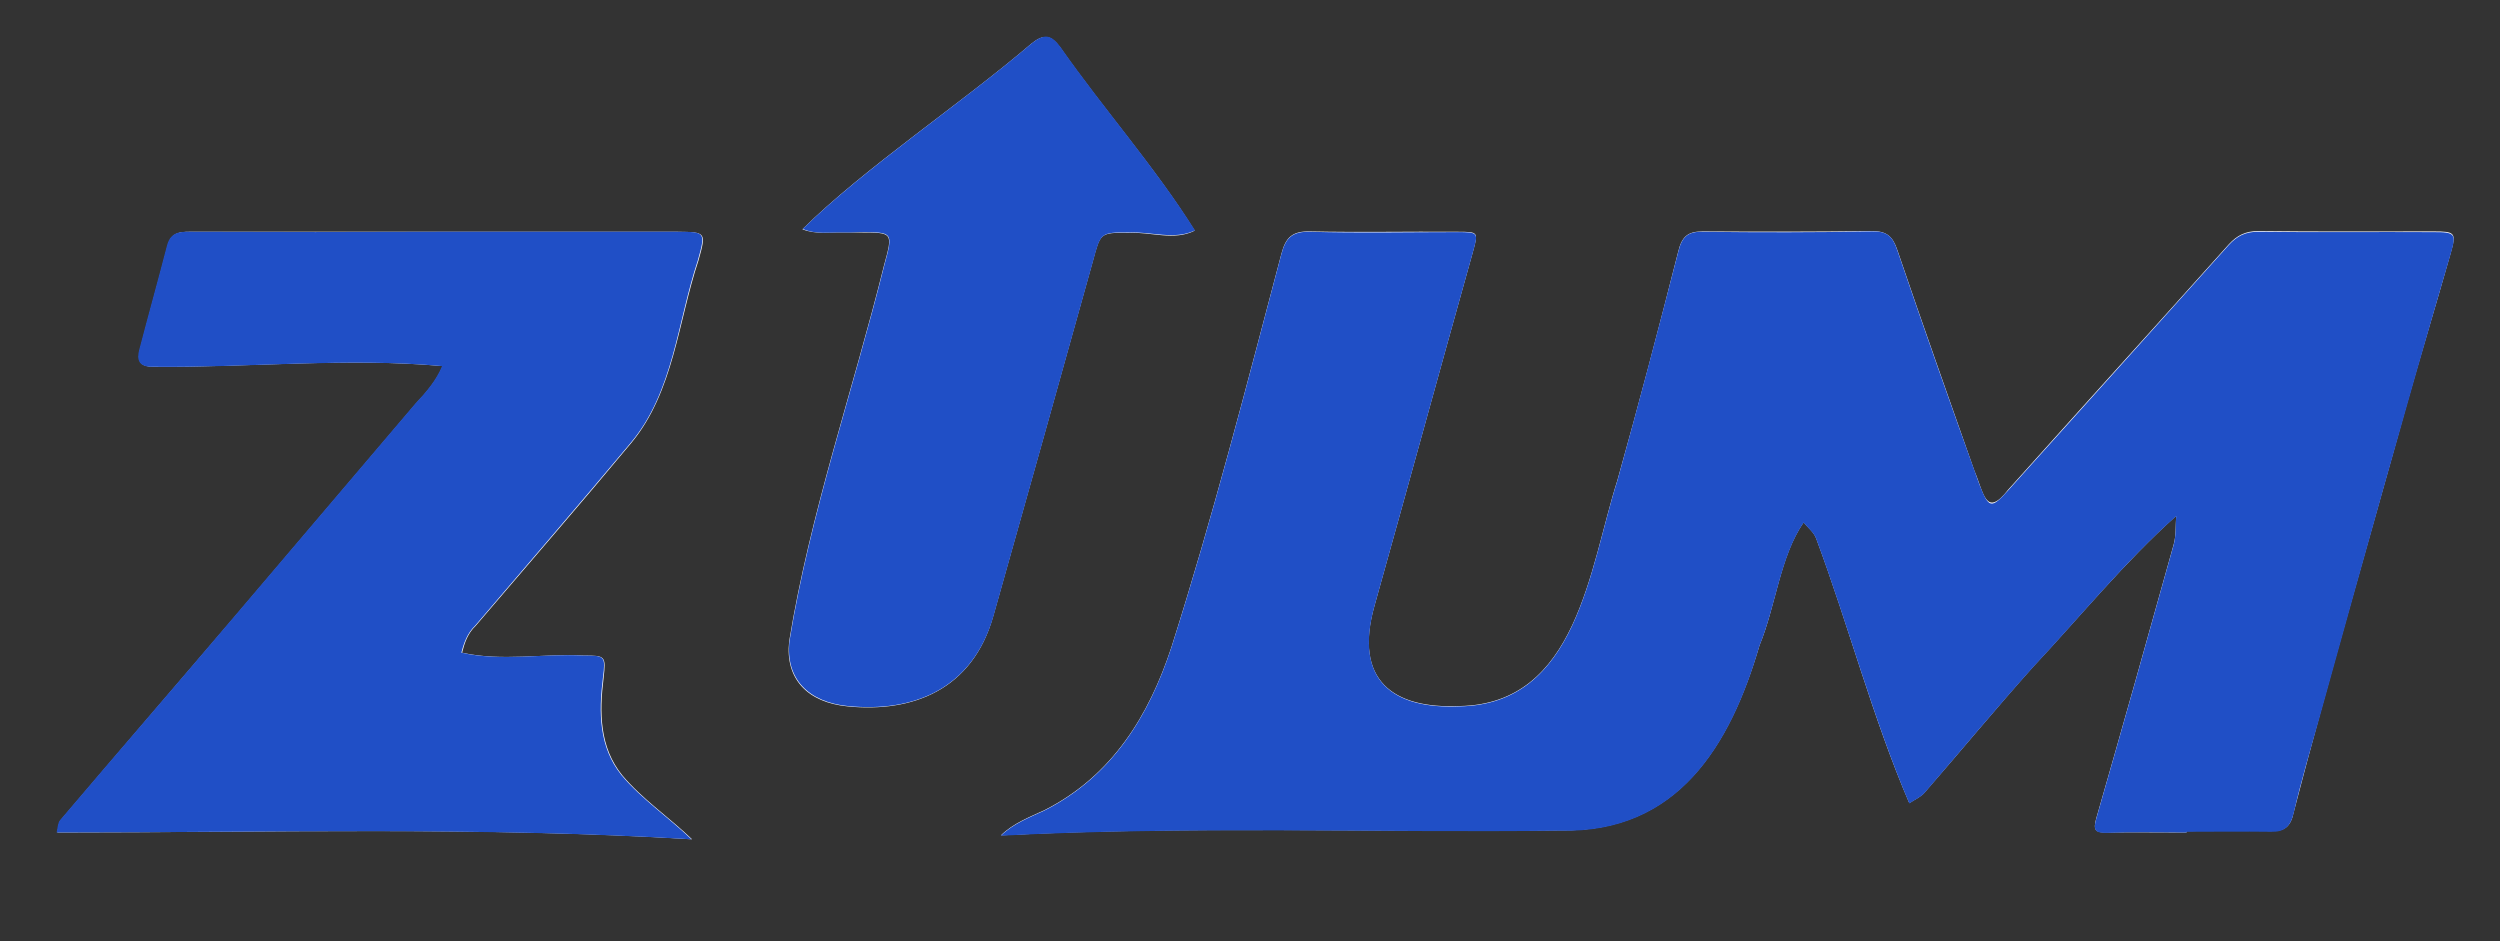 <?xml version="1.0" encoding="utf-8"?>
<!-- Generator: Adobe Illustrator 27.5.0, SVG Export Plug-In . SVG Version: 6.00 Build 0)  -->
<svg version="1.1" id="Layer_1" xmlns="http://www.w3.org/2000/svg" xmlns:xlink="http://www.w3.org/1999/xlink" x="0px" y="0px"
	 viewBox="0 0 697.9 262.8" style="enable-background:new 0 0 697.9 262.8;" xml:space="preserve">
<rect x="0" y="0" width="697.9" height="262.8" fill="#333333" stroke="none"/>
<style type="text/css">
	.st0{fill:#FFFEFF;}
	.st1{fill:#204FC6;}
</style>
<g>
	<g>
		<path class="st0" d="M610.4,232.4c0-0.1,0-0.3,0-0.4c7.9,0,15.8-0.1,23.6,0c3.8,0.1,5.5-1.3,6.3-5.2c9.9-38,21-75.8,31.5-113.7
			c4-14.1,8.3-28.2,12.3-42.3c1.7-5.9,1.3-6.2-4.8-6.2c-16.3,0-32.6,0.1-48.9-0.1c-3.5,0-5.9,1.2-8.2,3.7
			c-20.5,22.9-41.1,45.6-61.6,68.5c-6.3,8.1-6.8,0.8-9.4-5.2c-7.2-20.5-14.5-41-21.5-61.6c-1.3-3.9-3-5.4-7.1-5.4
			c-15.8,0.2-31.5,0.2-47.3,0.1c-4.2,0-5.8,1.5-6.8,5.6c-5.4,21.3-11,42.6-17,63.9c-7.8,24.5-11.2,62.5-44.1,63
			c-18.4,0.8-29.6-7.1-23.7-28c9.2-32.8,18.2-65.7,27.4-98.5c1.6-5.9,1.8-5.9-4.4-5.9c-13.7-0.1-27.3,0.2-41-0.1
			c-5-0.1-6.8,1.7-8,6.3c-9.7,36.7-19.2,73.6-30.7,109.8c-6.3,19.1-16.5,35.8-35.3,45.4c-4.3,2-8.8,3.7-12.3,7.1
			c51.9-2.7,104.2-0.8,156.3-1.4c32.6,0.6,47.2-23.5,55.5-51.7c4.5-10.8,5.7-24.8,12.3-34.3c1.2,1.5,2.9,2.8,3.5,4.5
			c9.1,24.4,15.7,50,26,73.9c1.5-1,3.2-1.7,4.3-3c10.2-11.7,20-23.6,30.3-35.1c13.2-14.1,25.5-29.2,39.9-42.1c-0.2,2.7,0,5.5-0.7,8
			c-7.1,25.5-14.3,51-21.6,76.4c-1,3.5-0.2,4.1,3.2,4C595.8,232.3,603.1,232.4,610.4,232.4z M122,64.7C122,64.8,122,64.8,122,64.7
			c-22.6,0-45.2,0-67.8,0c-3.2,0-6.3-0.3-7.4,3.9c-2.5,9.6-5.2,19.2-7.7,28.9c-0.8,2.9-0.3,4.9,3.8,4.9c26.8,0.2,54.1-2.6,80.7-0.2
			c-1.7,4.1-4.5,7.3-7.5,10.5c-16.7,19.6-33.3,39.2-50,58.8c-16.4,19.2-32.8,38.2-49.1,57.4c-0.7,0.8-0.7,2.3-1,3.5
			c58.8,0,118.5-1.7,177.2,1.9c-6.3-6.1-13.9-11.2-19.5-17.9c-6.3-7.8-6.4-17.4-5.2-27.1c0.7-6.2,0.5-6.3-5.5-6.3
			c-11.3-0.6-23,1.7-34-0.8c0.7-2.8,1.6-5.4,3.8-7.5c14.5-17,29.1-33.8,43.4-51c11.9-14.3,13.1-33.9,18.8-51c2.2-7.9,2.1-7.9-5.8-8
			C166.7,64.7,144.3,64.7,122,64.7z M235.3,64.9c1.6,0,3.1,0,4.7,0c9.3,0,9.3,0,6.8,9.1c-8.7,35-20.7,69.4-26.5,105
			c-1.2,10.6,5.2,17.1,16.3,18.2c18,1.8,34.9-4.5,40.7-25.3c9.3-33,18.6-66,27.8-99.1c2.1-7.7,1.9-7.9,10-7.8
			c6.2-0.3,12.7,2.3,18.4-0.6c-11.1-17.8-25.4-33.8-37.5-51.1c-2.7-3.6-4.6-3.9-8.1-1.1c-19.5,16.7-46.5,34.6-63.9,51.8
			C227.6,65.5,231.5,64.8,235.3,64.9z"/>
		<path class="st1" d="M610.4,232.4c-7.3,0-14.7-0.2-22,0.1c-3.4,0.1-4.2-0.5-3.2-4c7.3-25.4,14.5-50.9,21.6-76.4
			c0.7-2.5,0.5-5.3,0.7-8c-14.4,12.8-26.7,28-39.9,42.1c-10.3,11.5-20.2,23.4-30.3,35.1c-1.1,1.3-2.9,2-4.3,3
			c-10.2-23.9-16.9-49.4-26-73.9c-0.6-1.7-2.3-3-3.5-4.5c-6.5,9.5-7.8,23.4-12.3,34.3c-8.1,28.1-23,52.5-55.5,51.7
			c-52.1,0.6-104.4-1.3-156.3,1.4c3.5-3.4,8-5.1,12.3-7.1c18.8-9.6,29-26.3,35.3-45.4c11.5-36.2,21-73.1,30.7-109.8
			c1.2-4.6,3-6.4,8-6.3c13.7,0.4,27.3,0.1,41,0.1c6.2,0,6,0.1,4.4,5.9c-9.2,32.8-18.2,65.7-27.4,98.5c-5.8,20.9,5.3,28.8,23.7,28
			c32.9-0.5,36.3-38.5,44.1-63c5.9-21.2,11.5-42.5,17-63.9c1-4.1,2.6-5.7,6.8-5.6c15.8,0.2,31.5,0.2,47.3-0.1
			c4.2-0.1,5.8,1.4,7.1,5.4c7.4,21.8,15.1,43.6,22.9,65.3c2.6,6.7,3.3,6.8,8,1.6c20.5-22.8,41.1-45.6,61.6-68.5
			c2.3-2.5,4.6-3.7,8.2-3.7c16.3,0.2,32.6,0,48.9,0.1c6.1,0,6.5,0.4,4.8,6.2c-12.6,43-24.6,86.2-36.6,129.4
			c-2.5,8.8-5.1,17.6-7.2,26.6c-0.9,3.8-2.6,5.3-6.3,5.2c-7.9-0.1-15.8,0-23.6,0C610.4,232.2,610.4,232.3,610.4,232.4z"/>
		<path class="st1" d="M122,64.7c22.3,0,44.7,0,67,0c8,0,8,0.1,5.8,8c-5.7,17.1-6.8,36.8-18.8,51c-14.3,17.1-28.9,34-43.4,51
			c-2.1,2-3.1,4.7-3.8,7.5c11,2.5,22.7,0.2,34,0.8c6.1,0,6.3,0.1,5.5,6.3c-1.2,9.6-1.1,19.3,5.2,27.1c5.6,6.7,13.2,11.8,19.5,17.9
			c-58.7-3.5-118.4-1.9-177.2-1.9c0.3-1.2,0.3-2.7,1-3.5c16.3-19.2,32.8-38.2,49.1-57.4c16.7-19.6,33.3-39.2,50-58.8
			c3-3.2,5.8-6.4,7.5-10.5c-26.6-2.4-53.9,0.5-80.7,0.2c-4,0.1-4.6-1.9-3.8-4.9c2.5-9.6,5.2-19.2,7.7-28.9c1.1-4.3,4.2-3.9,7.4-3.9
			C76.8,64.8,99.4,64.8,122,64.7C122,64.8,122,64.8,122,64.7z"/>
		<path class="st1" d="M235.3,64.9c-3.8-0.1-7.7,0.6-11.2-1c17.4-17.1,44.4-35.1,63.9-51.8c3.5-2.8,5.5-2.5,8.1,1.1
			c12.1,17.3,26.3,33.3,37.5,51.1c-5.7,2.8-12.3,0.3-18.4,0.6c-8.1-0.1-7.9,0.2-10,7.8c-9.2,33.1-18.5,66.1-27.8,99.1
			c-5.9,20.8-22.7,27.1-40.7,25.3c-11-1.1-17.5-7.6-16.3-18.2c5.8-35.6,17.8-70,26.5-105c2.5-9.1,2.4-9.1-6.8-9.1
			C238.5,64.9,236.9,64.9,235.3,64.9z"/>
	</g>
</g>
</svg>
